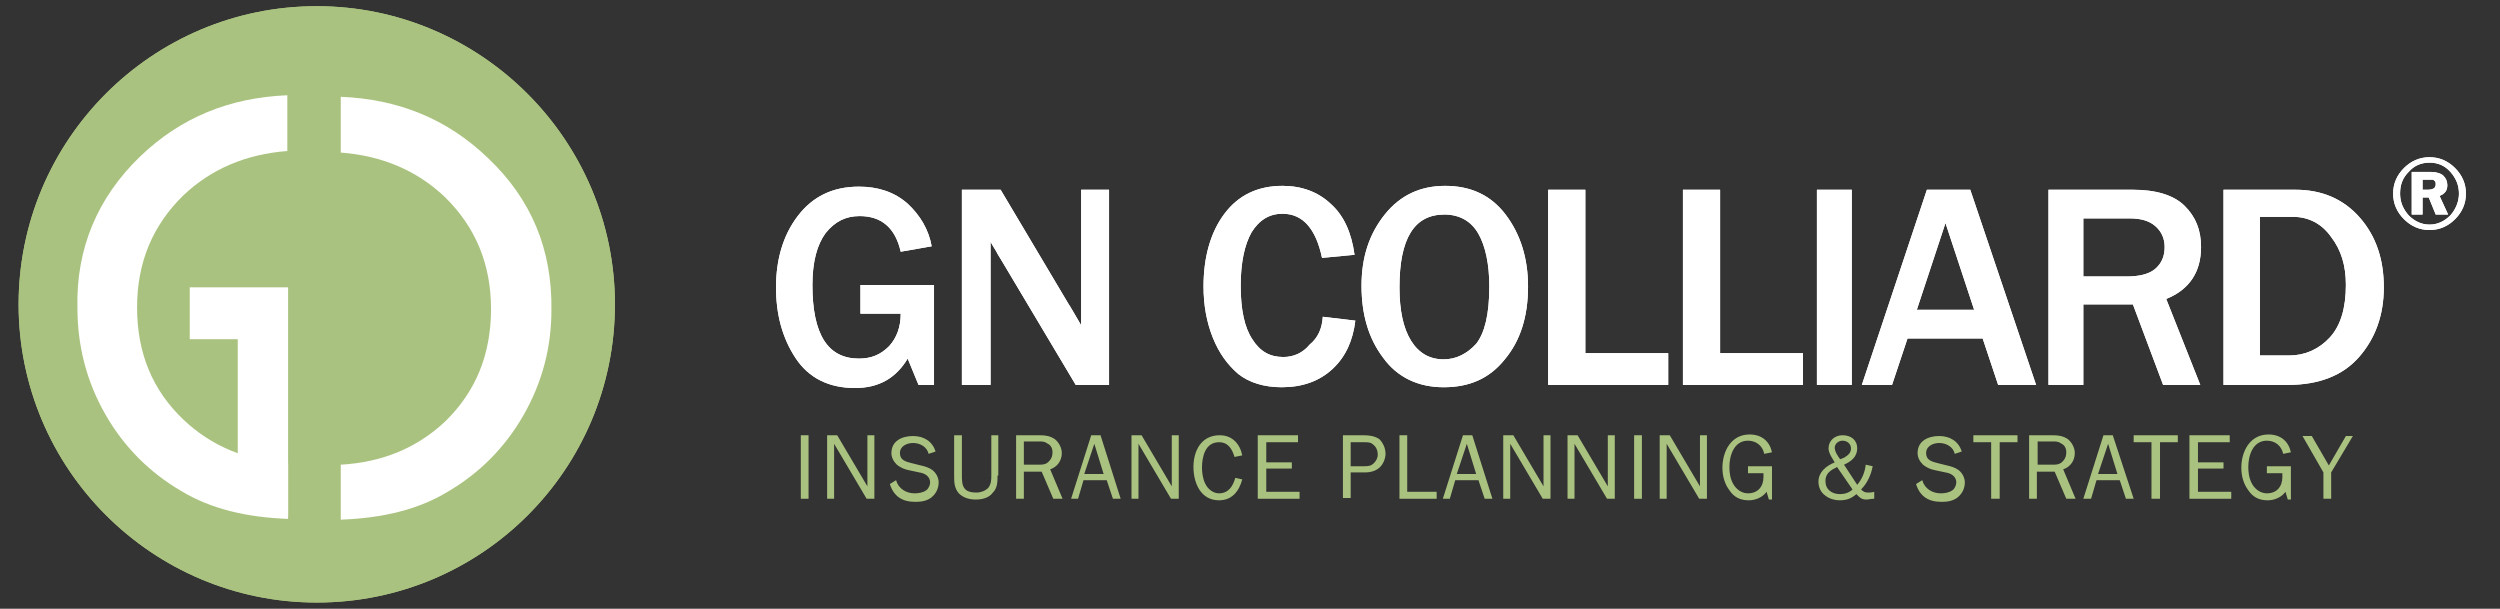 <?xml version="1.0" encoding="utf-8"?>
<!-- Generator: Adobe Illustrator 27.9.6, SVG Export Plug-In . SVG Version: 9.03 Build 54986)  -->
<svg version="1.1" id="Capa_1" xmlns="http://www.w3.org/2000/svg" xmlns:xlink="http://www.w3.org/1999/xlink" x="0px" y="0px"
	 viewBox="0 0 322.8 78.6" style="enable-background:new 0 0 322.8 78.6;" xml:space="preserve">
<rect x="0" y="0" width="322.8" height="78.6" fill="#333333" stroke="none"/>
<style type="text/css">
	.st0{fill:#AAC27F;}
	.st1{fill:#FFFFFF;}
</style>
<g>
	<path class="st0" d="M79.4,39.3c0,21.3-17.2,38.5-38.5,38.5c-21.2,0-38.5-17.2-38.5-38.5c0-21.2,17.2-38.5,38.5-38.5
		C62.1,0.8,79.4,18.1,79.4,39.3z"/>
	<polyline class="st1" points="28.9,62.1 30.7,61.9 30.7,43.8 24.5,43.8 24.5,37.1 37.2,37.1 37.2,66.6 	"/>
	<g>
		<path class="st1" d="M63,20.4c-5.2-5-11.5-7.6-19-7.9v7.2c5.3,0.4,9.8,2.3,13.4,5.7c4,3.9,6,8.7,6,14.5c0,5.9-2,10.7-5.9,14.5
			c-3.6,3.4-8.1,5.3-13.5,5.6v7.1c5.4-0.2,10-1.3,13.8-3.6c4.1-2.4,7.4-5.7,9.8-9.9c2.4-4.2,3.6-8.7,3.6-13.6
			C71.3,32.2,68.6,25.7,63,20.4z"/>
	</g>
	<path class="st1" d="M18.1,20.2c5.2-5,11.5-7.6,19-7.9v7.2c-5.3,0.4-9.8,2.3-13.4,5.7c-4,3.9-6,8.7-6,14.5c0,5.9,2,10.7,6,14.5
		c3.6,3.4,8.1,5.3,13.5,5.6V67c-5.4-0.2-10-1.3-13.8-3.6c-4.1-2.4-7.4-5.7-9.8-9.9c-2.4-4.2-3.6-8.8-3.6-13.7
		C9.8,32.1,12.6,25.5,18.1,20.2z"/>
	<g>
		<path class="st1" d="M120.6,36.8v12.9h-2l-1.4-3.4c-1.5,2.5-3.7,3.8-6.8,3.8c-3.4,0-6-1.3-7.7-3.9c-1.7-2.6-2.5-5.6-2.5-9.1
			c0-3.6,0.9-6.7,2.8-9.2c1.9-2.5,4.5-3.8,7.9-3.8c2.5,0,4.6,0.7,6.3,2.2c1.6,1.5,2.7,3.3,3.1,5.5l-4,0.7c-0.7-3.1-2.5-4.6-5.3-4.6
			c-1.8,0-3.2,0.7-4.4,2.2c-1.1,1.5-1.7,3.7-1.7,6.7c0,6.4,2,9.5,6,9.5c1.6,0,2.8-0.5,3.9-1.6c1-1.1,1.5-2.5,1.5-4.2h-5.2v-3.7
			H120.6z"/>
		<path class="st1" d="M143.3,49.7h-4.4l-9.6-16.1c-0.1-0.2-0.4-0.6-0.7-1.2c-0.1-0.2-0.4-0.6-0.7-1.2v18.5h-3.7V24.5h5l8.8,14.8
			c0.1,0.1,0.6,1,1.6,2.7V24.5h3.6V49.7z"/>
		<path class="st1" d="M170.8,40.9l4.2,0.5c-0.3,2.5-1.2,4.6-2.9,6.2c-1.7,1.6-3.9,2.4-6.6,2.4c-2.3,0-4.2-0.6-5.6-1.7
			c-1.4-1.2-2.5-2.7-3.3-4.7c-0.8-2-1.2-4.2-1.2-6.6c0-3.8,0.9-7,2.7-9.4c1.8-2.4,4.3-3.6,7.5-3.6c2.5,0,4.6,0.8,6.2,2.3
			c1.7,1.5,2.7,3.7,3.1,6.6l-4.2,0.4c-0.8-3.8-2.5-5.7-5.1-5.7c-1.7,0-3,0.8-4,2.4c-0.9,1.6-1.4,3.9-1.4,6.9c0,3.1,0.5,5.4,1.5,6.9
			c1,1.6,2.3,2.3,4,2.3c1.3,0,2.5-0.5,3.4-1.6C170.2,43.6,170.7,42.4,170.8,40.9z"/>
		<path class="st1" d="M186.4,50c-3.3,0-6-1.3-7.8-3.8c-1.9-2.5-2.8-5.6-2.8-9.3c0-3.7,1-6.7,3-9.2c2-2.5,4.6-3.7,7.8-3.7
			c3.3,0,5.9,1.2,7.8,3.7c1.9,2.5,2.9,5.6,2.9,9.3c0,3.9-1,7-3,9.4C192.3,48.9,189.7,50,186.4,50z M186.4,46.4c1.6,0,3-0.7,4.2-2
			c1.1-1.4,1.7-3.8,1.7-7.4c0-2.9-0.5-5.2-1.4-6.8c-0.9-1.6-2.4-2.5-4.4-2.5c-3.9,0-5.8,3.1-5.8,9.4c0,3,0.5,5.3,1.5,6.9
			C183.2,45.6,184.6,46.4,186.4,46.4z"/>
		<path class="st1" d="M215.4,49.7h-15.5V24.5h4.8v21.1h10.7V49.7z"/>
		<path class="st1" d="M232.8,49.7h-15.5V24.5h4.8v21.1h10.7V49.7z"/>
		<path class="st1" d="M239.1,49.7h-4.5V24.5h4.5V49.7z"/>
		<path class="st1" d="M262.9,49.7h-4.9l-2-6h-9.7l-2,6h-3.9l8.4-25.2h5.6L262.9,49.7z M254.9,40l-3.7-11.2L247.5,40H254.9z"/>
		<path class="st1" d="M284.1,49.7h-4.8l-3.9-10.4H269v10.4h-4.5V24.5h10.9c3,0,5.3,0.7,6.7,2.1c1.4,1.4,2.1,3.1,2.1,5.3
			c0,3.2-1.5,5.5-4.5,6.7L284.1,49.7z M269,35.7h5.6c1.6,0,2.9-0.3,3.7-1c0.8-0.7,1.2-1.6,1.2-2.8c0-1.1-0.4-2-1.2-2.7
			c-0.8-0.7-1.9-1-3.3-1h-6V35.7z"/>
		<path class="st1" d="M287.1,49.7V24.5h9.3c3.4,0,6.2,1.2,8.3,3.6c2.1,2.4,3.1,5.4,3.1,9s-1.1,6.6-3.2,9c-2.1,2.4-5.2,3.6-9.2,3.6
			H287.1z M291.8,45.9h3.8c2,0,3.8-0.8,5.2-2.3c1.4-1.5,2.1-3.8,2.1-6.8c0-2.5-0.6-4.5-1.9-6.2c-1.2-1.7-2.9-2.6-4.9-2.6h-4.3V45.9z
			"/>
	</g>
	<g>
		<path class="st1" d="M313.7,29.7c-1.3,0-2.4-0.5-3.3-1.4c-0.9-0.9-1.4-2-1.4-3.3c0-1.3,0.5-2.4,1.4-3.3c0.9-0.9,2-1.4,3.3-1.4
			c1.3,0,2.4,0.5,3.3,1.4c0.9,0.9,1.4,2,1.4,3.3c0,1.3-0.5,2.4-1.4,3.3C316.1,29.2,315,29.7,313.7,29.7z M317.5,25
			c0-1.1-0.4-2-1.1-2.8c-0.7-0.8-1.6-1.2-2.7-1.2c-1.1,0-2,0.4-2.7,1.2c-0.8,0.8-1.1,1.7-1.1,2.8c0,1.1,0.4,2,1.1,2.8
			c0.8,0.8,1.7,1.2,2.7,1.2c1,0,1.9-0.4,2.7-1.2C317.1,27,317.5,26,317.5,25z M312.8,25.5v2.2h-1.4v-5.5h2.5c0.7,0,1.3,0.2,1.6,0.5
			c0.3,0.3,0.5,0.7,0.5,1.2c0,0.7-0.3,1.1-1,1.4l1.1,2.4h-1.6l-0.9-2.2H312.8z M312.8,23.2v1.3h0.7c0.4,0,0.6-0.1,0.8-0.2
			c0.1-0.1,0.2-0.3,0.2-0.5c0-0.1,0-0.3-0.1-0.4c-0.1-0.1-0.2-0.2-0.3-0.2c-0.1,0-0.3,0-0.6,0H312.8z"/>
	</g>
</g>
<g>
	<path class="st0" d="M79.4,39.3c0,21.3-17.2,38.5-38.5,38.5c-21.2,0-38.5-17.2-38.5-38.5c0-21.2,17.2-38.5,38.5-38.5
		C62.1,0.8,79.4,18.1,79.4,39.3z"/>
	<polyline class="st1" points="28.9,62.1 30.7,61.9 30.7,43.8 24.5,43.8 24.5,37.1 37.2,37.1 37.2,66.6 	"/>
	<g>
		<path class="st1" d="M63,20.4c-5.2-5-11.5-7.6-19-7.9v7.2c5.3,0.4,9.8,2.3,13.4,5.7c4,3.9,6,8.7,6,14.5c0,5.9-2,10.7-5.9,14.5
			c-3.6,3.4-8.1,5.3-13.5,5.6v7.1c5.4-0.2,10-1.3,13.8-3.6c4.1-2.4,7.4-5.7,9.8-9.9c2.4-4.2,3.6-8.7,3.6-13.6
			C71.3,32.2,68.6,25.7,63,20.4z"/>
	</g>
	<path class="st1" d="M18.1,20.2c5.2-5,11.5-7.6,19-7.9v7.2c-5.3,0.4-9.8,2.3-13.4,5.7c-4,3.9-6,8.7-6,14.5c0,5.9,2,10.7,6,14.5
		c3.6,3.4,8.1,5.3,13.5,5.6V67c-5.4-0.2-10-1.3-13.8-3.6c-4.1-2.4-7.4-5.7-9.8-9.9c-2.4-4.2-3.6-8.8-3.6-13.7
		C9.8,32.1,12.6,25.5,18.1,20.2z"/>
	<g>
		<path class="st1" d="M120.6,36.8v12.9h-2l-1.4-3.4c-1.5,2.5-3.7,3.8-6.8,3.8c-3.4,0-6-1.3-7.7-3.9c-1.7-2.6-2.5-5.6-2.5-9.1
			c0-3.6,0.9-6.7,2.8-9.2c1.9-2.5,4.5-3.8,7.9-3.8c2.5,0,4.6,0.7,6.3,2.2c1.6,1.5,2.7,3.3,3.1,5.5l-4,0.7c-0.7-3.1-2.5-4.6-5.3-4.6
			c-1.8,0-3.2,0.7-4.4,2.2c-1.1,1.5-1.7,3.7-1.7,6.7c0,6.4,2,9.5,6,9.5c1.6,0,2.8-0.5,3.9-1.6c1-1.1,1.5-2.5,1.5-4.2h-5.2v-3.7
			H120.6z"/>
		<path class="st1" d="M143.3,49.7h-4.4l-9.6-16.1c-0.1-0.2-0.4-0.6-0.7-1.2c-0.1-0.2-0.4-0.6-0.7-1.2v18.5h-3.7V24.5h5l8.8,14.8
			c0.1,0.1,0.6,1,1.6,2.7V24.5h3.6V49.7z"/>
		<path class="st1" d="M170.8,40.9l4.2,0.5c-0.3,2.5-1.2,4.6-2.9,6.2c-1.7,1.6-3.9,2.4-6.6,2.4c-2.3,0-4.2-0.6-5.6-1.7
			c-1.4-1.2-2.5-2.7-3.3-4.7c-0.8-2-1.2-4.2-1.2-6.6c0-3.8,0.9-7,2.7-9.4c1.8-2.4,4.3-3.6,7.5-3.6c2.5,0,4.6,0.8,6.2,2.3
			c1.7,1.5,2.7,3.7,3.1,6.6l-4.2,0.4c-0.8-3.8-2.5-5.7-5.1-5.7c-1.7,0-3,0.8-4,2.4c-0.9,1.6-1.4,3.9-1.4,6.9c0,3.1,0.5,5.4,1.5,6.9
			c1,1.6,2.3,2.3,4,2.3c1.3,0,2.5-0.5,3.4-1.6C170.2,43.6,170.7,42.4,170.8,40.9z"/>
		<path class="st1" d="M186.4,50c-3.3,0-6-1.3-7.8-3.8c-1.9-2.5-2.8-5.6-2.8-9.3c0-3.7,1-6.7,3-9.2c2-2.5,4.6-3.7,7.8-3.7
			c3.3,0,5.9,1.2,7.8,3.7c1.9,2.5,2.9,5.6,2.9,9.3c0,3.9-1,7-3,9.4C192.3,48.9,189.7,50,186.4,50z M186.4,46.4c1.6,0,3-0.7,4.2-2
			c1.1-1.4,1.7-3.8,1.7-7.4c0-2.9-0.5-5.2-1.4-6.8c-0.9-1.6-2.4-2.5-4.4-2.5c-3.9,0-5.8,3.1-5.8,9.4c0,3,0.5,5.3,1.5,6.9
			C183.2,45.6,184.6,46.4,186.4,46.4z"/>
		<path class="st1" d="M215.4,49.7h-15.5V24.5h4.8v21.1h10.7V49.7z"/>
		<path class="st1" d="M232.8,49.7h-15.5V24.5h4.8v21.1h10.7V49.7z"/>
		<path class="st1" d="M239.1,49.7h-4.5V24.5h4.5V49.7z"/>
		<path class="st1" d="M262.9,49.7h-4.9l-2-6h-9.7l-2,6h-3.9l8.4-25.2h5.6L262.9,49.7z M254.9,40l-3.7-11.2L247.5,40H254.9z"/>
		<path class="st1" d="M284.1,49.7h-4.8l-3.9-10.4H269v10.4h-4.5V24.5h10.9c3,0,5.3,0.7,6.7,2.1c1.4,1.4,2.1,3.1,2.1,5.3
			c0,3.2-1.5,5.5-4.5,6.7L284.1,49.7z M269,35.7h5.6c1.6,0,2.9-0.3,3.7-1c0.8-0.7,1.2-1.6,1.2-2.8c0-1.1-0.4-2-1.2-2.7
			c-0.8-0.7-1.9-1-3.3-1h-6V35.7z"/>
		<path class="st1" d="M287.1,49.7V24.5h9.3c3.4,0,6.2,1.2,8.3,3.6c2.1,2.4,3.1,5.4,3.1,9s-1.1,6.6-3.2,9c-2.1,2.4-5.2,3.6-9.2,3.6
			H287.1z M291.8,45.9h3.8c2,0,3.8-0.8,5.2-2.3c1.4-1.5,2.1-3.8,2.1-6.8c0-2.5-0.6-4.5-1.9-6.2c-1.2-1.7-2.9-2.6-4.9-2.6h-4.3V45.9z
			"/>
	</g>
	<g>
		<path class="st1" d="M313.7,29.7c-1.3,0-2.4-0.5-3.3-1.4c-0.9-0.9-1.4-2-1.4-3.3c0-1.3,0.5-2.4,1.4-3.3c0.9-0.9,2-1.4,3.3-1.4
			c1.3,0,2.4,0.5,3.3,1.4c0.9,0.9,1.4,2,1.4,3.3c0,1.3-0.5,2.4-1.4,3.3C316.1,29.2,315,29.7,313.7,29.7z M317.5,25
			c0-1.1-0.4-2-1.1-2.8c-0.7-0.8-1.6-1.2-2.7-1.2c-1.1,0-2,0.4-2.7,1.2c-0.8,0.8-1.1,1.7-1.1,2.8c0,1.1,0.4,2,1.1,2.8
			c0.8,0.8,1.7,1.2,2.7,1.2c1,0,1.9-0.4,2.7-1.2C317.1,27,317.5,26,317.5,25z M312.8,25.5v2.2h-1.4v-5.5h2.5c0.7,0,1.3,0.2,1.6,0.5
			c0.3,0.3,0.5,0.7,0.5,1.2c0,0.7-0.3,1.1-1,1.4l1.1,2.4h-1.6l-0.9-2.2H312.8z M312.8,23.2v1.3h0.7c0.4,0,0.6-0.1,0.8-0.2
			c0.1-0.1,0.2-0.3,0.2-0.5c0-0.1,0-0.3-0.1-0.4c-0.1-0.1-0.2-0.2-0.3-0.2c-0.1,0-0.3,0-0.6,0H312.8z"/>
	</g>
</g>
<g>
	<path class="st0" d="M103.4,64.4v-8.2h1v8.2H103.4z"/>
	<path class="st0" d="M112.9,64.4h-1l-4.2-7.1v7.1h-0.9v-8.2h1.3l3.9,6.6v-6.6h0.9V64.4z"/>
	<path class="st0" d="M115.7,62c0.3,1.1,1.3,1.7,2.4,1.7c0.5,0,1.1-0.1,1.5-0.4c0.3-0.2,0.5-0.7,0.5-1c0-0.8-0.7-1.2-1.4-1.3
		l-1.4-0.3c-0.5-0.1-1-0.3-1.5-0.7c-0.4-0.4-0.7-0.9-0.7-1.5c0-1.6,1.4-2.2,2.8-2.2c1.4,0,2.5,0.7,2.9,2l-0.9,0.3
		c-0.2-0.9-1.1-1.4-2-1.4c-0.8,0-1.7,0.4-1.7,1.3c0,0.9,0.7,1.1,1.5,1.3l1.2,0.3c0.5,0.1,1.1,0.3,1.5,0.6c0.5,0.4,0.8,1,0.8,1.6
		c0,0.7-0.3,1.4-0.9,1.9c-0.6,0.5-1.4,0.6-2.1,0.6c-1.7,0-2.8-0.7-3.3-2.3L115.7,62z"/>
	<path class="st0" d="M128.8,61.4c0,0.8,0,1.6-0.6,2.2c-0.5,0.7-1.4,0.9-2.2,0.9c-0.8,0-1.6-0.2-2.2-0.8c-0.6-0.7-0.6-1.5-0.6-2.3
		v-5.2h1v5.2c0,0.5,0,1.2,0.3,1.6c0.3,0.5,1,0.6,1.6,0.6c0.5,0,1.1-0.2,1.5-0.6c0.4-0.5,0.4-1.1,0.4-1.6v-5.2h0.9V61.4z"/>
	<path class="st0" d="M136,64.4l-1.5-3.5h-2.3v3.5h-1v-8.2h3.1c0.7,0,1.3,0.1,1.9,0.5c0.5,0.4,0.9,1.1,0.9,1.8c0,1-0.6,1.8-1.5,2.1
		l1.6,3.8H136z M134.1,60c0.5,0,1,0,1.4-0.5c0.3-0.3,0.4-0.7,0.4-1.1c0-0.5-0.2-0.9-0.6-1.1c-0.4-0.3-0.7-0.3-1.1-0.3h-2V60H134.1z"
		/>
	<path class="st0" d="M144.7,64.4h-1l-0.8-2.4h-3l-0.7,2.4h-0.9l2.6-8.2h1.2L144.7,64.4z M141.3,57.3l-1.3,3.9h2.5L141.3,57.3z"/>
	<path class="st0" d="M152.2,64.4h-1l-4.2-7.1v7.1h-0.9v-8.2h1.3l3.9,6.6v-6.6h0.9V64.4z"/>
	<path class="st0" d="M160.4,61.9c-0.4,1.5-1.3,2.7-3,2.7c-2.4,0-3.3-2.3-3.3-4.3c0-2.1,1-4.1,3.4-4.1c1.6,0,2.6,1.1,2.9,2.6l-1,0.2
		c-0.3-1-0.8-1.9-2-1.9c-1.8,0-2.2,1.9-2.2,3.3c0,0.6,0.1,1.4,0.4,2c0.3,0.7,1,1.3,1.8,1.3c1.2,0,1.8-0.9,2.1-2L160.4,61.9z"/>
	<path class="st0" d="M167.7,64.4h-5.3v-8.2h5.2v0.9h-4.1v2.6h3.3v0.8h-3.3v3h4.3V64.4z"/>
	<path class="st0" d="M173.4,64.4v-8.2h2.7c0.7,0,1.4,0.1,2,0.5c0.5,0.5,0.8,1.2,0.8,1.9c0,0.6-0.3,1.3-0.7,1.7
		c-0.5,0.5-1.2,0.7-2,0.7h-1.8v3.3H173.4z M176.1,60.2c0.5,0,0.9,0,1.3-0.4c0.3-0.3,0.5-0.7,0.5-1.1c0-0.5-0.2-1-0.6-1.3
		c-0.3-0.3-0.7-0.3-1.1-0.3h-1.8v3.1H176.1z"/>
	<path class="st0" d="M185.5,64.4h-4.8v-8.2h1v7.3h3.8V64.4z"/>
	<path class="st0" d="M192.7,64.4h-1l-0.8-2.4h-3l-0.7,2.4h-0.9l2.6-8.2h1.2L192.7,64.4z M189.4,57.3l-1.3,3.9h2.5L189.4,57.3z"/>
	<path class="st0" d="M200.2,64.4h-1l-4.2-7.1v7.1h-0.9v-8.2h1.3l3.9,6.6v-6.6h0.9V64.4z"/>
	<path class="st0" d="M208.5,64.4h-1l-4.2-7.1v7.1h-0.9v-8.2h1.3l3.9,6.6v-6.6h0.9V64.4z"/>
	<path class="st0" d="M211,64.4v-8.2h1v8.2H211z"/>
	<path class="st0" d="M220.4,64.4h-1l-4.2-7.1v7.1h-0.9v-8.2h1.3l3.9,6.6v-6.6h0.9V64.4z"/>
	<path class="st0" d="M229,64.5h-0.6l-0.3-1c-0.5,0.7-1.4,1.1-2.3,1.1c-1.1,0-1.9-0.4-2.5-1.3c-0.6-0.8-0.9-1.8-0.9-2.9
		c0-2.1,1.1-4.3,3.5-4.3c1.6,0,2.6,0.9,2.9,2.3l-1,0.2c-0.2-1-1-1.7-2.1-1.7c-1.8,0-2.4,1.9-2.4,3.4c0,0.7,0.1,1.5,0.5,2.2
		c0.4,0.7,1.1,1.2,1.9,1.2c1.3,0,2-0.9,2-2.1v-0.5h-2v-0.9h3.1V64.5z"/>
	<path class="st0" d="M241.9,64.4c-0.3,0-0.6,0.1-0.9,0.1c-0.7,0-0.9-0.3-1.3-0.7c-0.7,0.6-1.3,0.8-2.2,0.8c-0.6,0-1.3-0.2-1.8-0.6
		c-0.6-0.4-0.9-1.1-0.9-1.8c0-1.2,0.9-2,2.1-2.5c-0.3-0.5-0.8-1.2-0.8-1.8c0-1,0.8-1.7,1.8-1.7c1.1,0,1.9,0.6,1.9,1.7
		c0,1.1-0.8,1.7-1.7,2.1l1.7,2.6c0.6-0.7,1-1.6,1.1-2.6l0.9,0.2c-0.2,1.1-0.7,2.2-1.5,3c0.3,0.3,0.5,0.4,0.9,0.4
		c0.2,0,0.5,0,0.8-0.1V64.4z M237.2,60.3c-0.8,0.4-1.5,0.8-1.5,1.8c0,1.1,0.8,1.7,1.9,1.7c0.6,0,1.2-0.2,1.6-0.6L237.2,60.3z
		 M237.6,59.3l0.5-0.2c0.5-0.3,0.9-0.6,0.9-1.2c0-0.6-0.5-1-1.1-1c-0.5,0-1,0.4-1,0.9C236.9,58.3,237.3,58.9,237.6,59.3z"/>
	<path class="st0" d="M248.2,62c0.3,1.1,1.3,1.7,2.4,1.7c0.5,0,1.1-0.1,1.5-0.4c0.3-0.2,0.5-0.7,0.5-1c0-0.8-0.7-1.2-1.4-1.3
		l-1.4-0.3c-0.5-0.1-1-0.3-1.5-0.7c-0.4-0.4-0.7-0.9-0.7-1.5c0-1.6,1.4-2.2,2.8-2.2c1.4,0,2.5,0.7,2.9,2l-0.9,0.3
		c-0.2-0.9-1.1-1.4-2-1.4c-0.8,0-1.7,0.4-1.7,1.3c0,0.9,0.7,1.1,1.5,1.3l1.2,0.3c0.5,0.1,1.1,0.3,1.5,0.6c0.5,0.4,0.8,1,0.8,1.6
		c0,0.7-0.3,1.4-0.9,1.9c-0.6,0.5-1.4,0.6-2.1,0.6c-1.7,0-2.8-0.7-3.3-2.3L248.2,62z"/>
	<path class="st0" d="M258.1,64.4h-1v-7.3h-2.3v-0.9h5.7v0.9h-2.3V64.4z"/>
	<path class="st0" d="M266.8,64.4l-1.5-3.5h-2.3v3.5h-1v-8.2h3.1c0.7,0,1.3,0.1,1.9,0.5c0.5,0.4,0.9,1.1,0.9,1.8
		c0,1-0.6,1.8-1.5,2.1l1.6,3.8H266.8z M265,60c0.5,0,1,0,1.4-0.5c0.3-0.3,0.4-0.7,0.4-1.1c0-0.5-0.2-0.9-0.6-1.1
		c-0.4-0.3-0.7-0.3-1.1-0.3h-2V60H265z"/>
	<path class="st0" d="M275.5,64.4h-1l-0.8-2.4h-3l-0.7,2.4H269l2.6-8.2h1.2L275.5,64.4z M272.2,57.3l-1.3,3.9h2.5L272.2,57.3z"/>
	<path class="st0" d="M278.8,64.4h-1v-7.3h-2.3v-0.9h5.7v0.9h-2.3V64.4z"/>
	<path class="st0" d="M288,64.4h-5.3v-8.2h5.2v0.9h-4.1v2.6h3.3v0.8h-3.3v3h4.3V64.4z"/>
	<path class="st0" d="M296,64.5h-0.6l-0.3-1c-0.5,0.7-1.4,1.1-2.3,1.1c-1.1,0-1.9-0.4-2.5-1.3c-0.6-0.8-0.9-1.8-0.9-2.9
		c0-2.1,1.1-4.3,3.5-4.3c1.6,0,2.6,0.9,2.9,2.3l-1,0.2c-0.2-1-1-1.7-2.1-1.7c-1.8,0-2.4,1.9-2.4,3.4c0,0.7,0.1,1.5,0.5,2.2
		c0.4,0.7,1.1,1.2,1.9,1.2c1.3,0,2-0.9,2-2.1v-0.5h-2v-0.9h3.1V64.5z"/>
	<path class="st0" d="M301,61v3.4h-1V61l-2.7-4.7h1.2l2.2,3.8l2.2-3.8h0.9L301,61z"/>
</g>
</svg>
